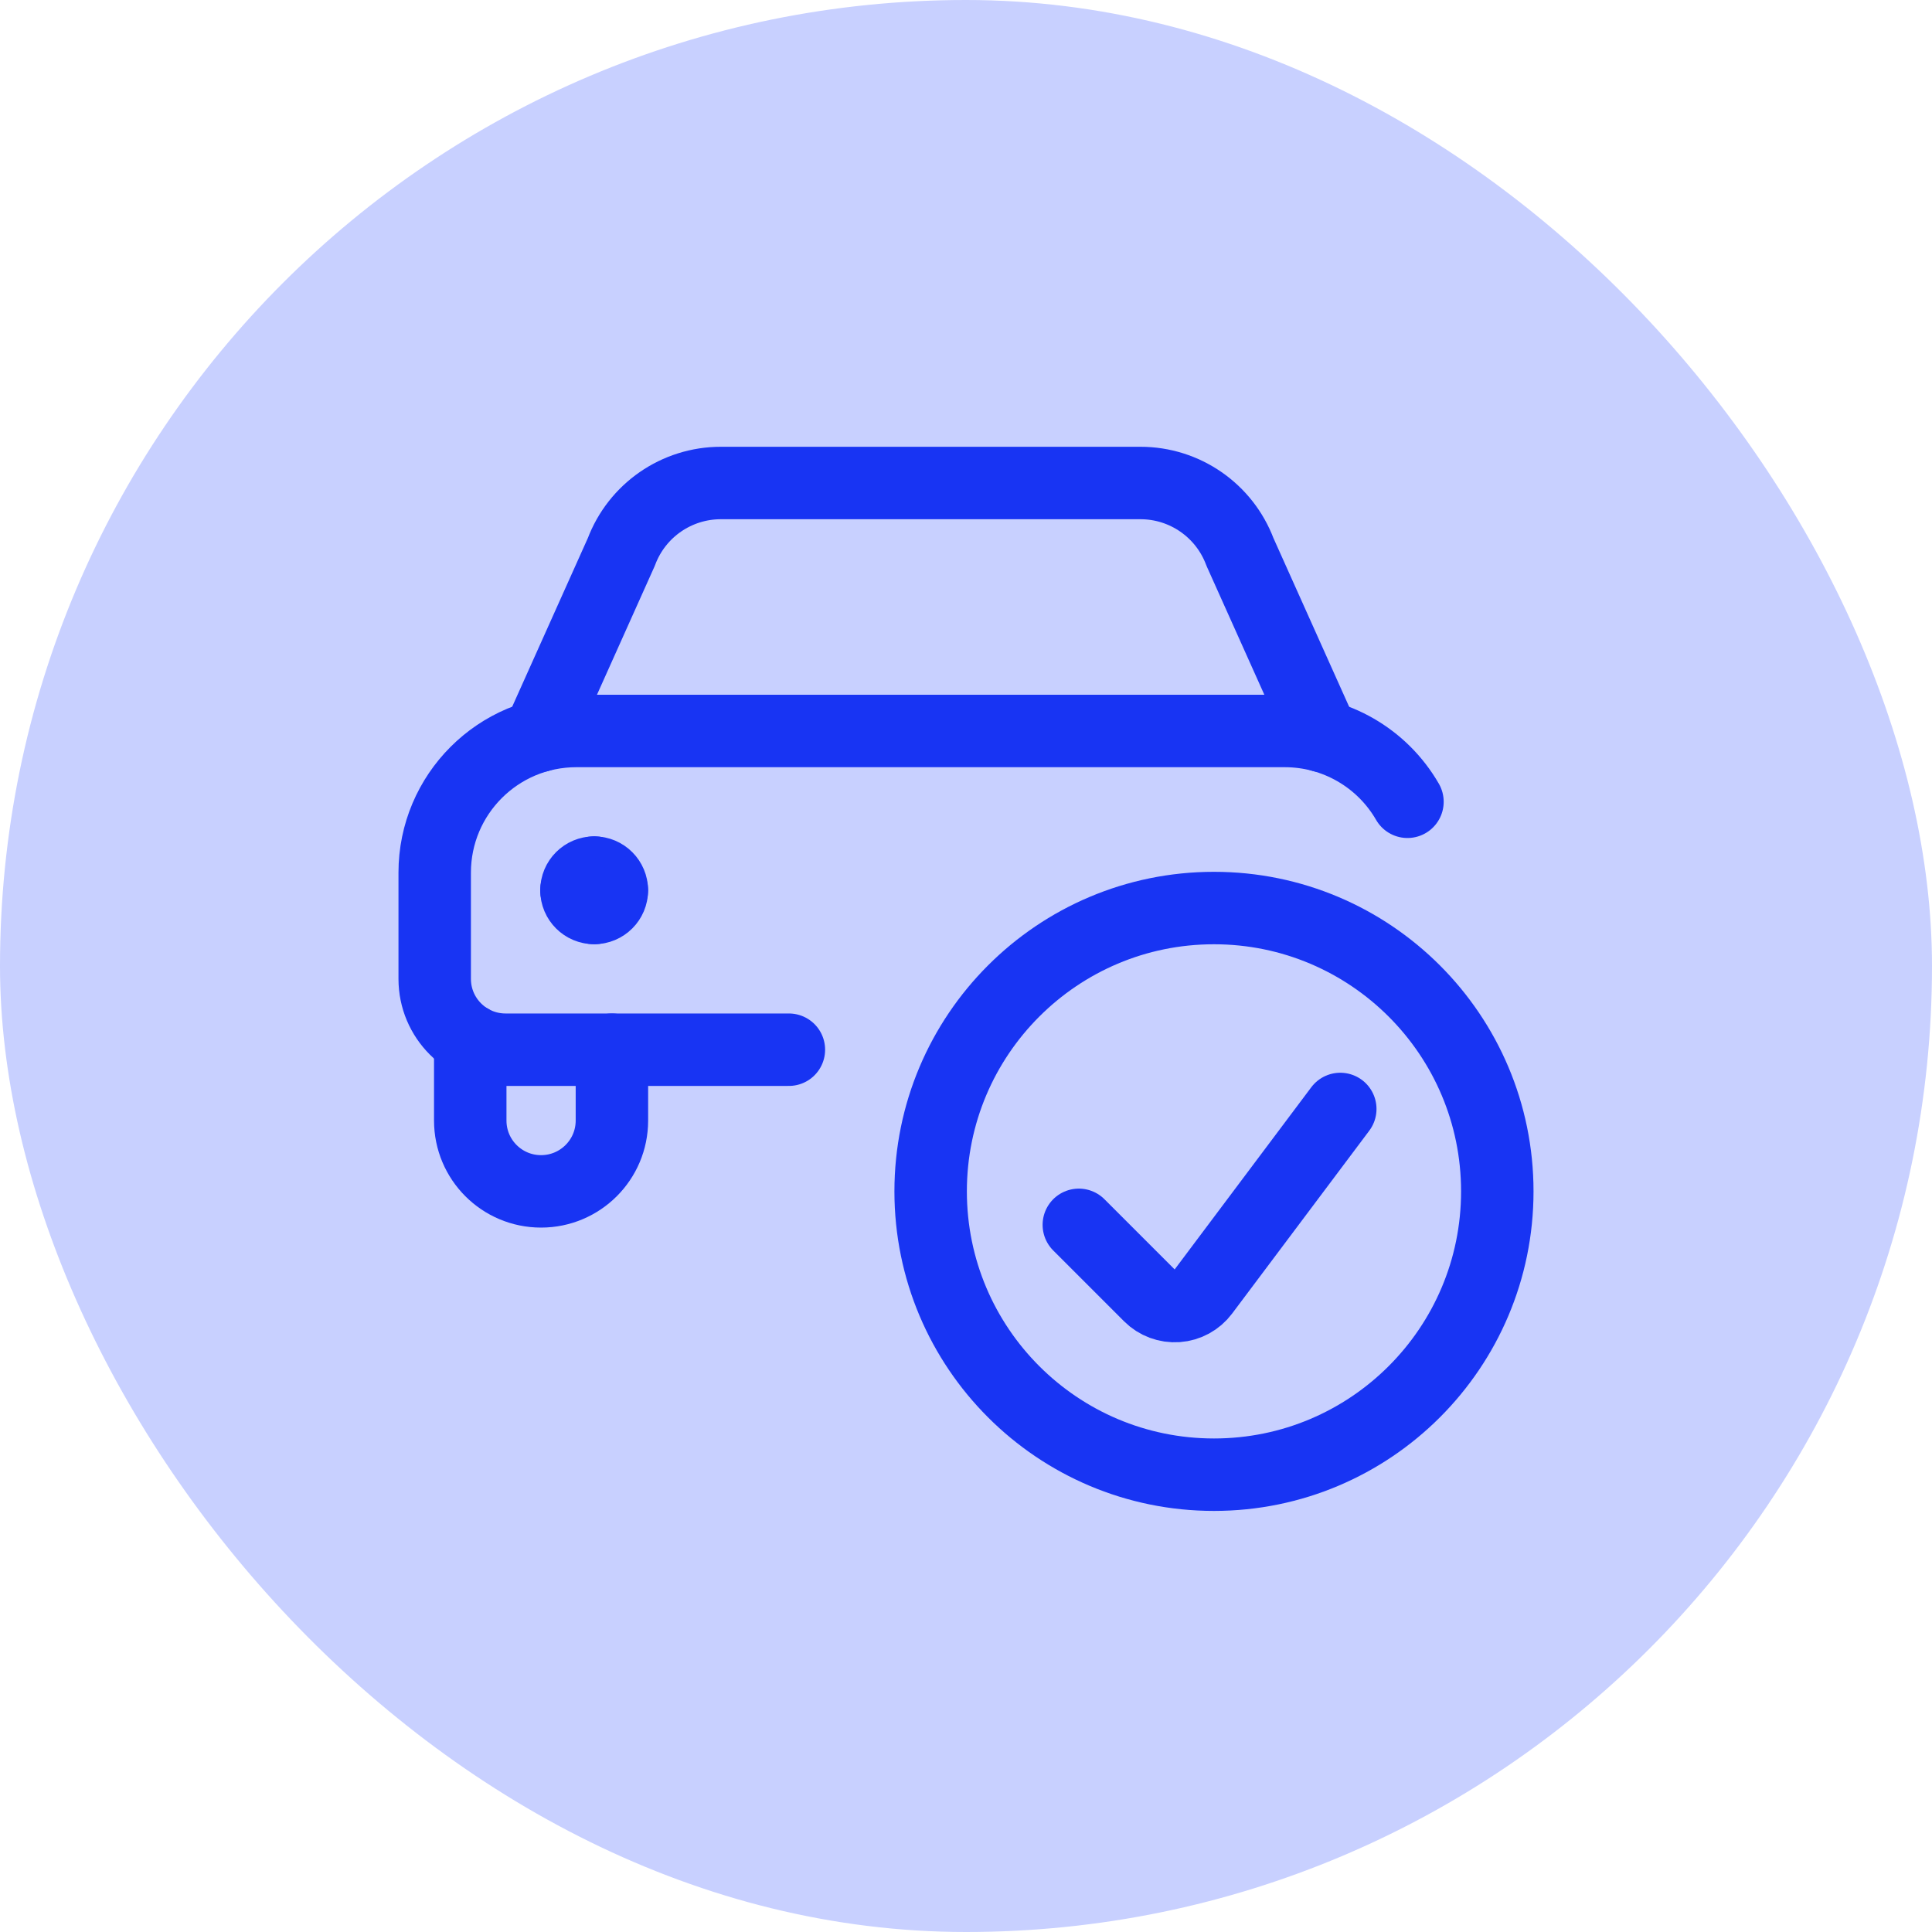 <?xml version="1.0" encoding="utf-8"?>
<svg xmlns="http://www.w3.org/2000/svg" width="40" height="40" viewBox="0 0 40 40" fill="none">
<rect width="40" height="40" rx="20" fill="#C8D0FF"/>
<path d="M11.154 15.239L12.864 11.427C13.186 10.568 14.008 9.999 14.926 10H23.61C24.528 9.999 25.349 10.568 25.672 11.427L27.383 15.24" stroke="#1834F3" stroke-width="1.5" stroke-linecap="round" stroke-linejoin="round"/>
<path d="M9.736 21.538V23.2C9.736 24.01 10.392 24.666 11.202 24.666C12.012 24.666 12.669 24.01 12.669 23.2V21.733" stroke="#1834F3" stroke-width="1.5" stroke-linecap="round" stroke-linejoin="round"/>
<path d="M12.302 18.066C12.099 18.066 11.935 18.23 11.935 18.433" stroke="#1834F3" stroke-width="1.5" stroke-linecap="round" stroke-linejoin="round"/>
<path d="M12.668 18.433C12.668 18.23 12.504 18.066 12.302 18.066" stroke="#1834F3" stroke-width="1.5" stroke-linecap="round" stroke-linejoin="round"/>
<path d="M12.302 18.799C12.504 18.799 12.668 18.635 12.668 18.433" stroke="#1834F3" stroke-width="1.5" stroke-linecap="round" stroke-linejoin="round"/>
<path d="M11.935 18.433C11.935 18.635 12.099 18.799 12.302 18.799" stroke="#1834F3" stroke-width="1.5" stroke-linecap="round" stroke-linejoin="round"/>
<path d="M29.14 16.6C28.616 15.692 27.647 15.133 26.598 15.134H11.933C10.313 15.134 9 16.447 9 18.067V20.267C9 21.077 9.657 21.733 10.466 21.733H16.333" stroke="#1834F3" stroke-width="1.5" stroke-linecap="round" stroke-linejoin="round"/>
<path fill-rule="evenodd" clip-rule="evenodd" d="M25.134 30.532C28.373 30.532 31 27.906 31 24.666C31 21.426 28.373 18.8 25.134 18.8C21.894 18.8 19.268 21.426 19.268 24.666C19.268 27.906 21.894 30.532 25.134 30.532Z" stroke="#1834F3" stroke-width="1.5" stroke-linecap="round" stroke-linejoin="round"/>
<path d="M27.749 22.96L24.909 26.747C24.781 26.917 24.586 27.024 24.374 27.039C24.162 27.054 23.953 26.976 23.803 26.826L22.336 25.359" stroke="#1834F3" stroke-width="1.5" stroke-linecap="round" stroke-linejoin="round"/>
</svg>
